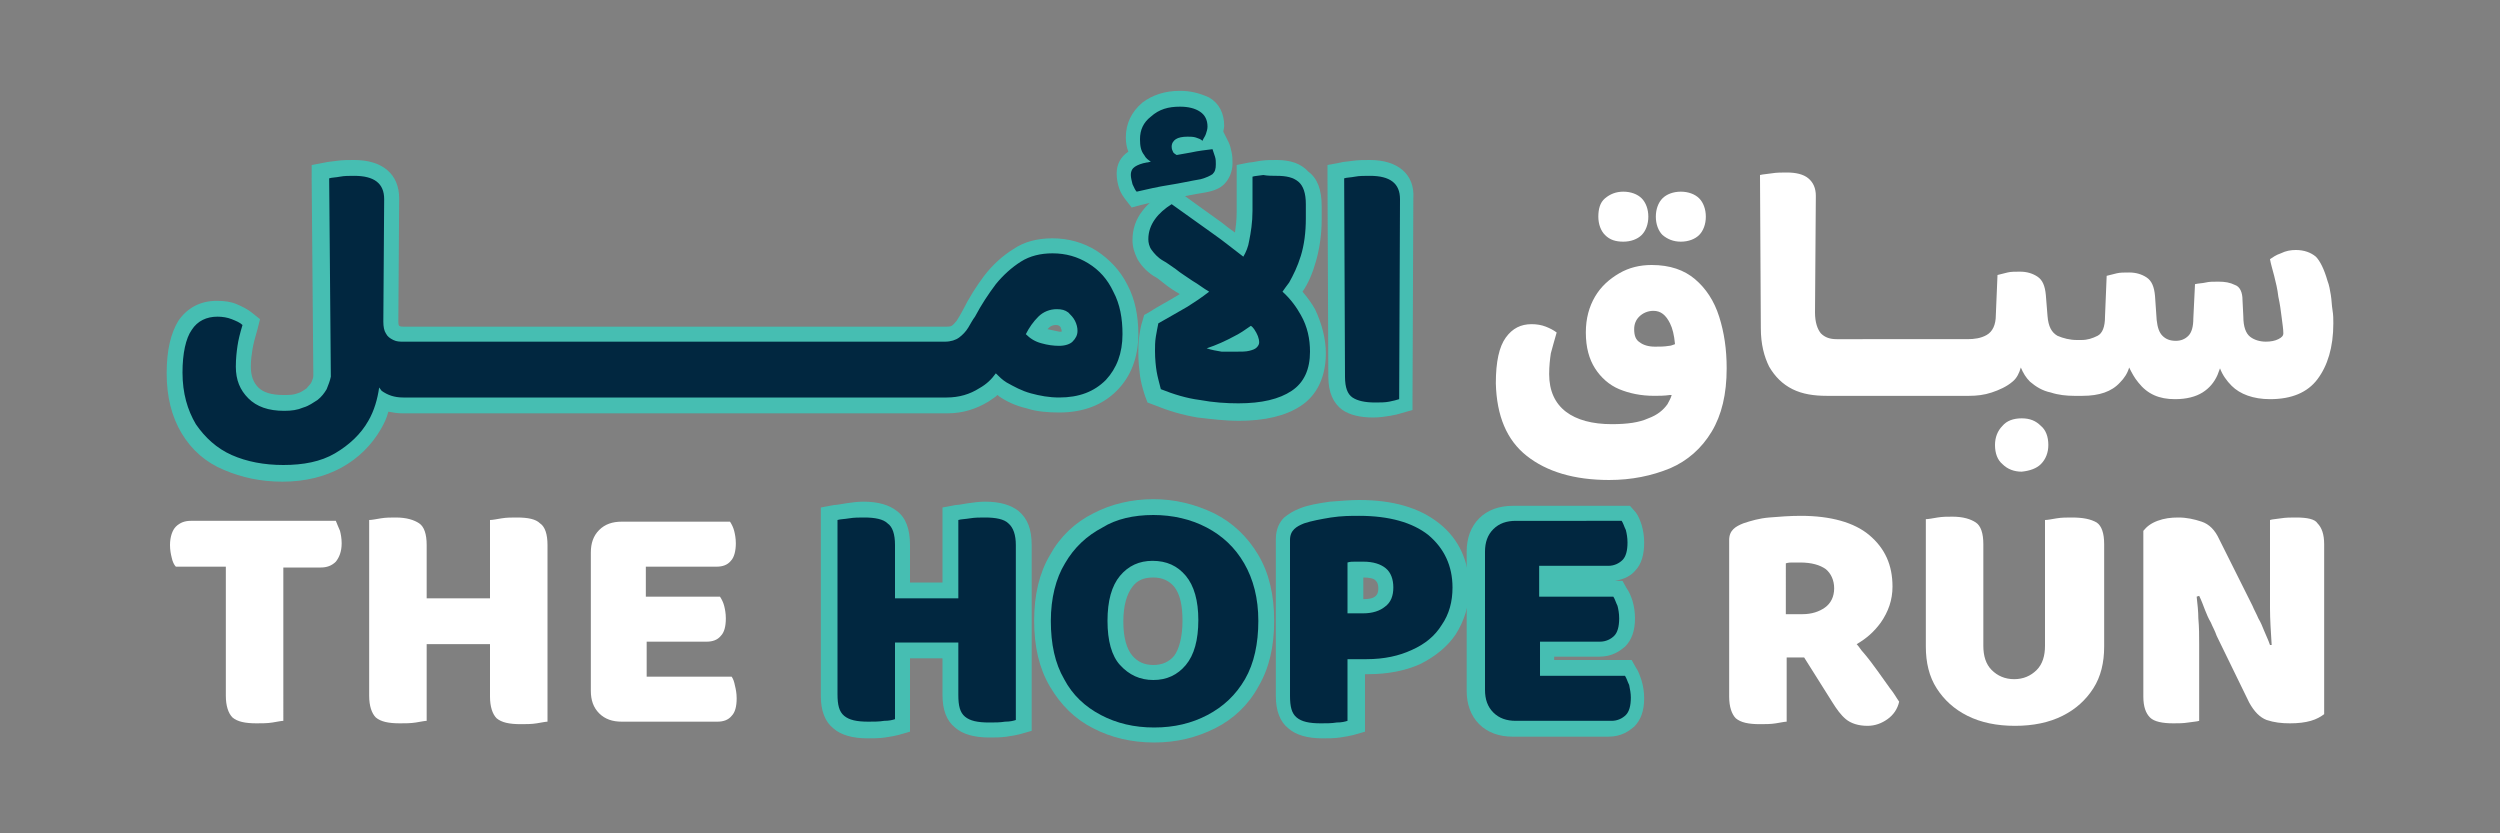 <?xml version="1.0" encoding="utf-8"?>
<!-- Generator: Adobe Illustrator 28.4.1, SVG Export Plug-In . SVG Version: 6.00 Build 0)  -->
<svg version="1.1" id="Layer_1" xmlns="http://www.w3.org/2000/svg" xmlns:xlink="http://www.w3.org/1999/xlink" x="0px" y="0px"
	 viewBox="0 0 300 100" style="enable-background:new 0 0 300 100;" xml:space="preserve">
<rect x="0" y="0" width="300" height="100" fill="#808080" stroke="none"/>
<style type="text/css">
	.st0{fill:#012740;}
	.st1{fill:#46BEB2;}
	.st2{fill:#FFFFFF;}
</style>
<g>
	<path class="st0" d="M33.9,56.9c-2.4,0-4.7-0.4-6.6-1.3c-2-0.9-3.6-2.3-4.7-4.1c-1.1-1.8-1.7-4.1-1.7-6.7c0-2.6,0.4-4.4,1.3-5.7
		c0.9-1.3,2.2-2,3.8-2c0.7,0,1.4,0.1,2,0.4c0.6,0.2,1.1,0.5,1.6,0.9l0.5,0.4L30,39.3c-0.3,1-0.5,1.8-0.6,2.4
		c-0.1,0.6-0.2,1.4-0.2,2.3c0,1.3,0.4,2.3,1.2,3.1c0.8,0.8,2,1.2,3.7,1.2c0.8,0,1.4-0.1,2-0.3c0.5-0.2,1-0.5,1.4-0.8
		c0.4-0.3,0.7-0.7,0.9-1c0.2-0.4,0.3-0.7,0.3-1.1l-0.2-24.6l0.8-0.1c0.3-0.1,0.8-0.1,1.4-0.2c0.6-0.1,1.3-0.1,1.9-0.1
		c3.9,0,4.5,2.3,4.5,3.7l-0.1,14.8c0,0.5,0.1,0.8,0.2,1c0.1,0.2,0.3,0.3,0.5,0.4c0.3,0.1,0.5,0.2,0.9,0.2h65.4
		c0.5,0,0.9-0.1,1.2-0.3c0.4-0.2,0.6-0.5,0.9-0.9c0.3-0.4,0.5-0.8,0.7-1.2c0.8-1.5,1.6-2.8,2.5-4c0.9-1.2,2-2.2,3.2-2.9
		c1.2-0.7,2.7-1.1,4.3-1.1c1.8,0,3.4,0.5,4.8,1.3c1.4,0.9,2.6,2.2,3.4,3.8c0.8,1.6,1.2,3.4,1.2,5.5c0,2.5-0.8,4.6-2.3,6.2
		c-1.5,1.5-3.6,2.3-6.3,2.3c-1.3,0-2.5-0.2-3.7-0.5c-1.2-0.3-2.2-0.8-3.1-1.4c-0.2-0.2-0.5-0.3-0.7-0.5c-0.4,0.4-0.9,0.9-1.5,1.2
		c-1.3,0.8-2.7,1.2-4.4,1.2H48.4c-0.9,0-1.7-0.2-2.3-0.5c-0.3,1-0.6,1.9-1.1,2.8c-1,1.8-2.5,3.2-4.3,4.2
		C38.7,56.4,36.5,56.9,33.9,56.9 M124.3,39.8c0.3,0.2,0.6,0.3,1,0.5c0.6,0.2,1.3,0.3,1.9,0.3c0.5,0,0.8-0.1,1-0.3
		c0.2-0.2,0.3-0.4,0.3-0.7c0-0.3-0.1-0.6-0.2-0.8c-0.1-0.3-0.3-0.5-0.5-0.6c-0.2-0.1-0.5-0.2-0.9-0.2c-0.6,0-1.1,0.2-1.5,0.6
		C124.8,39,124.5,39.4,124.3,39.8"/>
	<path class="st1" d="M42.5,21.1c2.4,0,3.6,0.9,3.6,2.8L46,38.6c0,0.6,0.1,1.1,0.3,1.4c0.2,0.4,0.5,0.6,0.9,0.8
		c0.4,0.2,0.8,0.2,1.2,0.2H49h7.3H57h7.3h0.6h7.3h0.6h7.3h0.6h7.3h0.6h7.3h0.6h7.3h0.6h7.3h0.6h-7.4h0.6h7.3h0.6h0
		c0.7,0,1.3-0.2,1.7-0.5c0.4-0.3,0.8-0.7,1.1-1.2c0.3-0.5,0.5-0.9,0.8-1.3c0.8-1.5,1.6-2.7,2.5-3.9c0.9-1.1,1.9-2,3-2.7
		c1.1-0.7,2.4-1,3.8-1c1.6,0,3,0.4,4.3,1.2c1.3,0.8,2.3,1.9,3,3.4c0.8,1.5,1.1,3.2,1.1,5.1c0,2.3-0.7,4.1-2,5.5
		c-1.4,1.4-3.2,2.1-5.6,2.1c-1.2,0-2.3-0.2-3.4-0.5c-1.1-0.3-2-0.8-2.9-1.3c-0.5-0.3-0.9-0.7-1.3-1.1c-0.5,0.7-1.1,1.3-2,1.8
		c-1.1,0.7-2.4,1.1-3.9,1.1h-0.3h-0.6h-0.5H112h-7.3H104h-7.3h-0.6h-7.3h-0.6h-7.3h-0.6h-7.3h-0.6h-7.3h-0.6H57h-0.6H49h-0.6h0
		c-1.1,0-1.9-0.3-2.6-0.8c-0.1-0.1-0.2-0.3-0.3-0.4c-0.2,1.4-0.6,2.8-1.3,4c-0.9,1.6-2.3,2.9-4,3.9c-1.7,1-3.8,1.4-6.2,1.4
		c-2.3,0-4.4-0.4-6.2-1.2c-1.8-0.8-3.2-2.1-4.3-3.7c-1-1.7-1.6-3.7-1.6-6.2c0-2.3,0.4-4.1,1.1-5.1c0.7-1.1,1.8-1.6,3.1-1.6
		c0.6,0,1.2,0.1,1.7,0.3c0.5,0.2,1,0.4,1.3,0.7c-0.3,1-0.5,1.8-0.6,2.5c-0.1,0.7-0.2,1.5-0.2,2.5c0,1.6,0.5,2.8,1.5,3.8
		c1,1,2.4,1.5,4.3,1.5c0.9,0,1.6-0.1,2.3-0.4c0.7-0.2,1.2-0.6,1.7-0.9c0.5-0.4,0.8-0.8,1.1-1.3c0.2-0.5,0.4-1,0.5-1.5l-0.2-23.8
		c0.3-0.1,0.8-0.1,1.3-0.2C41.3,21.1,41.9,21.1,42.5,21.1 M127.1,41.5c0.7,0,1.3-0.2,1.6-0.5c0.4-0.4,0.6-0.8,0.6-1.3
		c0-0.4-0.1-0.8-0.3-1.2c-0.2-0.4-0.5-0.7-0.8-1c-0.4-0.3-0.8-0.4-1.4-0.4c-0.8,0-1.6,0.3-2.2,0.9c-0.6,0.6-1.1,1.3-1.5,2.1
		c0.5,0.5,1.1,0.9,1.9,1.1C125.7,41.4,126.4,41.5,127.1,41.5 M112.6,47.9h-7.4h0.6H112.6 M42.5,19.2c-0.7,0-1.4,0-2.1,0.1
		c-0.6,0.1-1,0.1-1.4,0.2l-1.6,0.3l0,1.6l0.2,23.7c0,0.2-0.1,0.5-0.2,0.7c-0.1,0.3-0.4,0.5-0.6,0.8c-0.3,0.2-0.7,0.5-1.1,0.6
		c-0.5,0.2-1,0.2-1.7,0.2c-1.4,0-2.4-0.3-3-0.9c-0.6-0.6-0.9-1.4-0.9-2.5c0-0.8,0.1-1.5,0.2-2.1c0.1-0.6,0.3-1.4,0.6-2.4l0.3-1.2
		l-1-0.8c-0.5-0.4-1.1-0.7-1.8-1c-0.7-0.3-1.5-0.4-2.4-0.4c-1.9,0-3.5,0.8-4.6,2.4C20.5,40,20,42,20,44.8c0,2.8,0.6,5.2,1.8,7.2
		c1.2,2,2.9,3.5,5.1,4.4c2.1,0.9,4.4,1.4,7,1.4c2.7,0,5.1-0.6,7.1-1.7c2-1.1,3.6-2.7,4.7-4.6c0.4-0.7,0.7-1.3,0.9-2.1
		c0.5,0.1,1.1,0.2,1.7,0.2h0H49h7.3H57h7.3h0.6h7.3h0.6h7.3h0.6h7.3h0.6h7.3h0.6h7.3h0.6h7.3h0.6h0.5h0.6h0.3c1.8,0,3.4-0.5,4.9-1.4
		c0.4-0.3,0.8-0.5,1.1-0.8c0,0,0.1,0,0.1,0.1c1,0.7,2.1,1.2,3.4,1.5c1.2,0.4,2.6,0.5,3.9,0.5c2.9,0,5.2-0.9,6.9-2.6
		c1.7-1.7,2.6-4,2.6-6.8c0-2.2-0.4-4.2-1.3-5.9c-0.9-1.8-2.2-3.1-3.7-4.1c-1.6-1-3.4-1.5-5.3-1.5c-1.8,0-3.4,0.4-4.7,1.3
		c-1.3,0.8-2.5,1.9-3.5,3.2c-0.9,1.2-1.8,2.6-2.6,4.2c-0.2,0.4-0.4,0.7-0.7,1.2c-0.2,0.2-0.4,0.5-0.6,0.6c-0.2,0.1-0.4,0.1-0.6,0.1
		h0h-0.6h-0.5H112h-7.3H104h-7.3h-0.6h-7.3h-0.6h-7.3h-0.6h-7.3h-0.6h-7.3h-0.6H57h-0.6H49h-0.6c-0.2,0-0.3,0-0.5-0.1c0,0,0,0,0,0
		c0,0-0.1-0.1-0.1-0.5l0.1-14.8C47.9,20.9,45.9,19.2,42.5,19.2 M125.7,39.5c0.1-0.1,0.1-0.1,0.2-0.2c0.2-0.2,0.5-0.3,0.8-0.3
		c0.3,0,0.4,0.1,0.4,0.1c0.1,0.1,0.2,0.1,0.2,0.3c0.1,0.1,0.1,0.3,0.1,0.4c-0.1,0-0.2,0-0.3,0C126.6,39.7,126.2,39.6,125.7,39.5"/>
	<path class="st0" d="M148.6,49.4c-1.5,0-3-0.1-4.7-0.4c-1.7-0.2-3.4-0.7-5-1.4l-0.4-0.2l-0.1-0.4c-0.2-0.8-0.4-1.6-0.5-2.2
		c-0.1-0.7-0.2-1.6-0.2-2.6c0-0.6,0-1.2,0.1-1.8c0.1-0.6,0.2-1.2,0.3-1.7l0.1-0.4l0.3-0.2c0.9-0.5,2.1-1.2,3.4-2
		c0.5-0.3,0.9-0.6,1.4-0.9c-0.3-0.2-0.6-0.4-0.9-0.6c-0.7-0.5-1.4-0.9-2-1.4c-0.6-0.4-1.1-0.7-1.5-1c-0.8-0.5-1.3-1.1-1.7-1.7
		c-0.3-0.6-0.5-1.2-0.5-1.8c0-1.1,0.3-2.1,1-3c0.6-0.7,1.3-1.4,2.2-2l0.5-0.4l0.5,0.4c1.5,1,3.1,2.2,5,3.5c0.9,0.6,1.8,1.3,2.7,2.1
		c0.1-0.2,0.1-0.4,0.2-0.7c0.2-0.9,0.3-2,0.3-3.4v-4.9l0.8-0.1c0.3-0.1,0.7-0.1,1.3-0.2c0.6-0.1,1.2-0.1,1.8-0.1
		c1.4,0,2.5,0.3,3.2,0.9c0.8,0.7,1.2,1.8,1.2,3.4v1.7c0,1.8-0.2,3.4-0.6,4.7c-0.4,1.3-0.9,2.5-1.5,3.4c-0.1,0.2-0.3,0.4-0.4,0.5
		c0.8,0.8,1.4,1.6,1.8,2.5c0.8,1.6,1.2,3.2,1.2,4.8c0,2.5-0.9,4.3-2.6,5.5C153.9,48.8,151.6,49.4,148.6,49.4 M148.3,41.3
		c0.6,0,1,0,1.4-0.1c0.3-0.1,0.4-0.2,0.5-0.2c0-0.2-0.1-0.4-0.2-0.7c-0.5,0.3-0.9,0.6-1.3,0.8C148.4,41.1,148.3,41.2,148.3,41.3
		L148.3,41.3z"/>
	<path class="st1" d="M153.2,21.1c1.2,0,2,0.2,2.6,0.7c0.6,0.5,0.9,1.4,0.9,2.7v1.7c0,1.7-0.2,3.2-0.6,4.5c-0.4,1.3-0.9,2.3-1.4,3.2
		c-0.3,0.4-0.6,0.8-0.8,1.1c1,0.9,1.7,1.9,2.2,2.8c0.8,1.4,1.1,2.9,1.1,4.4c0,2.1-0.7,3.7-2.2,4.7c-1.5,1-3.6,1.5-6.4,1.5
		c-1.4,0-3-0.1-4.6-0.4c-1.6-0.2-3.2-0.7-4.7-1.3c-0.2-0.8-0.4-1.5-0.5-2.1c-0.1-0.6-0.2-1.5-0.2-2.5c0-0.5,0-1.1,0.1-1.7
		c0.1-0.6,0.2-1.1,0.3-1.6c0.9-0.5,2.1-1.2,3.5-2c0.8-0.5,1.7-1.1,2.6-1.8c-0.7-0.4-1.3-0.9-2-1.3c-0.7-0.5-1.4-0.9-2-1.4
		c-0.6-0.4-1.1-0.8-1.5-1c-0.7-0.4-1.1-0.9-1.4-1.3c-0.3-0.4-0.4-0.9-0.4-1.3c0-0.9,0.3-1.7,0.8-2.4c0.5-0.7,1.2-1.3,2-1.8
		c1.4,1,3.1,2.2,4.9,3.5c1.3,0.9,2.5,1.9,3.7,2.8c0.3-0.5,0.6-1.2,0.7-1.9c0.2-1,0.4-2.2,0.4-3.6v-4.1c0.3-0.1,0.7-0.1,1.3-0.2
		C152.1,21.1,152.7,21.1,153.2,21.1 M148.3,42.2c0.7,0,1.2,0,1.6-0.1c0.4-0.1,0.7-0.2,0.9-0.4c0.2-0.2,0.3-0.4,0.3-0.6
		c0-0.5-0.2-1-0.6-1.6c-0.1-0.1-0.2-0.3-0.4-0.4c-0.7,0.5-1.3,0.9-1.9,1.2c-1.1,0.6-2.2,1.1-3.4,1.5c0.6,0.2,1.2,0.3,1.8,0.4
		C147.1,42.2,147.7,42.2,148.3,42.2 M153.2,19.2c-0.7,0-1.3,0-2,0.1c-0.6,0.1-1,0.2-1.3,0.2l-1.5,0.3v1.6v4.1c0,0.9-0.1,1.7-0.2,2.4
		c-0.6-0.4-1.1-0.8-1.6-1.2c-1.8-1.3-3.5-2.5-5-3.6l-1-0.7l-1.1,0.7c-0.9,0.6-1.8,1.4-2.4,2.2c-0.8,1-1.2,2.2-1.2,3.5
		c0,0.8,0.2,1.5,0.6,2.3c0.4,0.7,1,1.4,1.9,2l0,0l0,0c0.4,0.2,0.8,0.5,1.4,1c0.5,0.4,1.1,0.8,1.8,1.2c-0.1,0-0.2,0.1-0.2,0.1
		c-1.3,0.8-2.5,1.4-3.4,2l-0.7,0.4l-0.2,0.7c-0.2,0.6-0.3,1.2-0.4,1.9c-0.1,0.7-0.1,1.3-0.1,1.9c0,1.1,0.1,2,0.2,2.8
		c0.1,0.7,0.3,1.5,0.6,2.4l0.3,0.8l0.8,0.3c1.7,0.7,3.4,1.2,5.2,1.5c1.7,0.2,3.4,0.4,4.9,0.4c3.2,0,5.7-0.6,7.5-1.8
		c1.4-0.9,3-2.8,3-6.3c0-1.8-0.5-3.6-1.3-5.3c-0.4-0.7-0.9-1.4-1.5-2.1c0.7-1,1.2-2.2,1.6-3.6c0.4-1.4,0.7-3.1,0.7-5v-1.7
		c0-1.9-0.5-3.3-1.6-4.1C156.1,19.6,154.8,19.2,153.2,19.2"/>
	<path class="st0" d="M135.8,23.5c-0.3-0.3-0.5-0.7-0.7-1.1c-0.2-0.5-0.3-1-0.3-1.5c0-0.8,0.3-1.4,0.9-1.8c0.2-0.1,0.4-0.3,0.7-0.4
		c-0.4-0.6-0.5-1.3-0.5-2.1c0-1.4,0.6-2.6,1.7-3.5c1-0.8,2.4-1.2,4-1.2c1.1,0,2.1,0.2,2.9,0.7c0.6,0.4,1.4,1.2,1.4,2.6
		c0,0.4-0.1,0.8-0.2,1.2c-0.1,0.2-0.2,0.4-0.3,0.6c0,0,0.8-0.1,0.8-0.1l0.3,0.6c0.2,0.4,0.3,0.7,0.4,1.1c0.1,0.4,0.1,0.8,0.1,1.1
		c0,0.8-0.2,1.4-0.7,1.9c-0.4,0.4-1,0.6-1.9,0.8c-1.2,0.2-2.5,0.5-3.8,0.7c-1.3,0.2-2.6,0.5-3.8,0.8l-0.6,0.1L135.8,23.5z
		 M142.5,17.2c-0.6,0-0.8,0.1-0.8,0.2c-0.1,0.1-0.1,0.1-0.1,0.1c0,0,0,0,0,0c0.4-0.1,0.8-0.1,1.2-0.2c0.1,0,0.1,0,0.2,0
		C142.8,17.3,142.6,17.2,142.5,17.2"/>
	<path class="st1" d="M141.6,12.8c1,0,1.8,0.2,2.4,0.6c0.6,0.4,0.9,1,0.9,1.8c0,0.3-0.1,0.6-0.2,0.9c-0.1,0.3-0.3,0.5-0.4,0.8
		c-0.2-0.2-0.5-0.3-0.8-0.4c-0.3-0.1-0.7-0.1-1-0.1c-0.6,0-1.1,0.1-1.4,0.3c-0.3,0.2-0.5,0.5-0.5,0.9c0,0.3,0.1,0.5,0.2,0.7
		c0.1,0.1,0.2,0.2,0.4,0.3c0.6-0.1,1.1-0.2,1.7-0.3c0.9-0.2,1.8-0.3,2.6-0.4c0.1,0.3,0.2,0.6,0.3,0.9c0.1,0.3,0.1,0.6,0.1,0.9
		c0,0.6-0.1,0.9-0.4,1.2c-0.3,0.2-0.7,0.4-1.4,0.6c-1.2,0.2-2.5,0.5-3.8,0.7c-1.3,0.2-2.6,0.5-3.9,0.8c-0.2-0.2-0.3-0.5-0.5-0.9
		c-0.1-0.4-0.2-0.8-0.2-1.1c0-0.5,0.2-0.8,0.5-1c0.3-0.2,0.8-0.4,1.4-0.5c0.2,0,0.4-0.1,0.5-0.1c-0.3-0.2-0.6-0.4-0.8-0.8
		c-0.4-0.5-0.5-1.1-0.5-1.9c0-1.1,0.4-2,1.3-2.7C139.1,13.1,140.2,12.8,141.6,12.8 M141.6,10.9c-1.8,0-3.3,0.5-4.5,1.4
		c-1.3,1.1-2,2.5-2,4.2c0,0.6,0.1,1.2,0.3,1.7c0,0,0,0,0,0c-0.9,0.6-1.4,1.5-1.4,2.6c0,0.6,0.1,1.2,0.3,1.8c0.2,0.6,0.5,1,0.8,1.4
		l0.7,0.9l1.1-0.3c1.2-0.3,2.5-0.6,3.8-0.8c1.3-0.2,2.6-0.5,3.9-0.7c1.1-0.2,1.8-0.5,2.3-1c0.6-0.6,1-1.5,1-2.5c0-0.4,0-0.8-0.1-1.3
		c-0.1-0.5-0.2-0.9-0.4-1.3l-0.6-1.2c0-0.2,0.1-0.4,0.1-0.7c0-1.5-0.6-2.7-1.8-3.4C144,11.2,142.9,10.9,141.6,10.9"/>
	<path class="st0" d="M164.9,49.2c-1.4,0-2.4-0.3-3.2-0.8c-0.9-0.6-1.3-1.7-1.3-3.2l-0.1-24.6l0.8-0.1c0.3-0.1,0.8-0.1,1.4-0.2
		c0.6-0.1,1.3-0.1,1.9-0.1c3.9,0,4.5,2.3,4.5,3.7l-0.1,24.7l-0.7,0.2c-0.3,0.1-0.7,0.2-1.3,0.3C166.2,49.1,165.6,49.2,164.9,49.2"/>
	<path class="st1" d="M164.4,21.1c2.4,0,3.6,0.9,3.6,2.8l-0.1,24c-0.3,0.1-0.7,0.2-1.2,0.3c-0.5,0.1-1.1,0.1-1.7,0.1
		c-1.2,0-2.1-0.2-2.7-0.6c-0.6-0.4-0.9-1.2-0.9-2.5l-0.1-23.8c0.3-0.1,0.8-0.1,1.3-0.2C163.1,21.1,163.7,21.1,164.4,21.1
		 M164.4,19.2c-0.7,0-1.4,0-2.1,0.1c-0.6,0.1-1.1,0.1-1.4,0.2l-1.6,0.3l0,1.6l0.1,23.8c0,1.9,0.6,3.2,1.7,4c0.9,0.6,2.1,0.9,3.7,0.9
		c0.7,0,1.4-0.1,2-0.2c0.6-0.1,1-0.2,1.3-0.3l1.4-0.4l0-1.4l0.1-24C169.8,20.9,167.7,19.2,164.4,19.2"/>
	<path class="st2" d="M201.7,29c0.9,0,1.7-0.3,2.2-0.8c0.5-0.5,0.8-1.3,0.8-2.2c0-0.9-0.3-1.7-0.8-2.2c-0.5-0.5-1.3-0.8-2.2-0.8
		c-0.9,0-1.7,0.3-2.2,0.8c-0.5,0.5-0.8,1.3-0.8,2.2c0,0.9,0.3,1.7,0.8,2.2C200.1,28.7,200.8,29,201.7,29"/>
	<path class="st2" d="M200.4,56.2c2.1-0.9,3.8-2.4,5-4.4c1.2-2,1.8-4.5,1.8-7.6c0-2.3-0.3-4.3-0.9-6.2c-0.6-1.9-1.6-3.4-2.9-4.5
		c-1.3-1.1-3-1.7-5.2-1.7c-1.4,0-2.7,0.3-3.9,1c-1.2,0.7-2.2,1.6-2.9,2.8c-0.7,1.2-1.1,2.6-1.1,4.3c0,1.8,0.4,3.2,1.1,4.3
		c0.7,1.1,1.7,2,2.9,2.5c1.2,0.5,2.6,0.8,4.2,0.8c0.6,0,1.2,0,1.9-0.1c0.1,0,0.1,0,0.2,0c-0.1,0.4-0.3,0.7-0.5,1.1
		c-0.5,0.7-1.2,1.3-2.3,1.7c-1.1,0.5-2.5,0.7-4.4,0.7c-2.3,0-4.2-0.5-5.5-1.5c-1.3-1-2-2.5-2-4.5c0-1,0.1-1.8,0.2-2.5
		c0.2-0.7,0.4-1.5,0.7-2.5c-0.4-0.3-0.8-0.5-1.3-0.7c-0.5-0.2-1.1-0.3-1.7-0.3c-1.3,0-2.3,0.5-3.1,1.6c-0.8,1.1-1.2,2.9-1.2,5.5
		c0.1,3.9,1.3,6.8,3.7,8.7c2.4,1.9,5.7,2.9,9.9,2.9C195.8,57.6,198.2,57.1,200.4,56.2 M200.3,41.5c-0.6,0.1-1.1,0.1-1.7,0.1
		c-0.8,0-1.4-0.2-1.8-0.5c-0.5-0.3-0.7-0.8-0.7-1.6c0-0.6,0.2-1.1,0.6-1.5c0.4-0.4,1-0.7,1.7-0.7c0.9,0,1.5,0.5,2,1.5
		c0.3,0.6,0.5,1.4,0.6,2.5C200.7,41.4,200.5,41.5,200.3,41.5"/>
	<path class="st2" d="M194.8,29c0.9,0,1.7-0.3,2.2-0.8c0.5-0.5,0.8-1.3,0.8-2.2c0-0.9-0.3-1.7-0.8-2.2c-0.5-0.5-1.3-0.8-2.2-0.8
		c-0.9,0-1.6,0.3-2.2,0.8c-0.6,0.5-0.8,1.3-0.8,2.2c0,0.9,0.3,1.7,0.8,2.2C193.2,28.8,193.9,29,194.8,29"/>
	<path class="st2" d="M244.9,55.7c0.6-0.6,0.9-1.4,0.9-2.3c0-1-0.3-1.8-0.9-2.3c-0.6-0.6-1.3-0.9-2.3-0.9c-1,0-1.8,0.3-2.3,0.9
		c-0.6,0.6-0.9,1.4-0.9,2.3c0,1,0.3,1.8,0.9,2.3c0.6,0.6,1.4,0.9,2.3,0.9C243.6,56.5,244.4,56.2,244.9,55.7"/>
	<path class="st2" d="M261,47.9c1.4,0,2.5-0.3,3.3-0.8c0.8-0.5,1.4-1.2,1.8-2.1c0.1-0.3,0.2-0.5,0.3-0.8c0.3,0.8,0.8,1.5,1.4,2.1
		c1,1,2.6,1.6,4.6,1.6c2.6,0,4.5-0.8,5.7-2.4c1.2-1.6,1.9-3.8,1.9-6.7c0-0.5,0-1-0.1-1.6c-0.1-0.6-0.1-1.2-0.2-1.8
		c-0.1-0.6-0.2-1.2-0.4-1.7c-0.4-1.4-0.9-2.4-1.4-2.9c-0.6-0.5-1.4-0.8-2.4-0.8c-0.6,0-1.2,0.1-1.8,0.4c-0.6,0.2-1,0.5-1.3,0.7
		c0.1,0.6,0.3,1.2,0.5,2c0.2,0.8,0.4,1.6,0.5,2.5c0.2,0.9,0.3,1.7,0.4,2.5c0.1,0.8,0.2,1.4,0.2,1.9c0,0.3-0.2,0.5-0.6,0.7
		c-0.4,0.2-0.9,0.3-1.5,0.3c-0.7,0-1.4-0.2-1.9-0.6c-0.5-0.4-0.8-1.2-0.8-2.4l-0.1-2c0-0.9-0.3-1.6-0.9-1.8c-0.6-0.3-1.2-0.4-2-0.4
		c-0.6,0-1.1,0-1.5,0.1c-0.4,0.1-0.9,0.1-1.3,0.2l-0.2,4.1c0,1-0.2,1.7-0.6,2.1c-0.4,0.4-0.9,0.6-1.5,0.6c-0.7,0-1.2-0.2-1.6-0.6
		c-0.4-0.4-0.6-1-0.7-1.9l-0.2-2.9c-0.1-1.1-0.4-1.8-1-2.2c-0.6-0.4-1.3-0.6-2.1-0.6c-0.6,0-1.1,0-1.5,0.1c-0.4,0.1-0.8,0.2-1.2,0.3
		l-0.2,4.9c0,1.2-0.3,2-0.9,2.3c-0.6,0.3-1.2,0.5-1.9,0.5h-0.4h-0.2c-0.8,0-1.6-0.2-2.3-0.5c-0.7-0.4-1.1-1.1-1.2-2.4l-0.2-2.5
		c-0.1-1.1-0.4-1.8-1-2.2c-0.6-0.4-1.3-0.6-2.1-0.6c-0.6,0-1.1,0-1.5,0.1c-0.4,0.1-0.8,0.2-1.2,0.3l-0.2,4.8c0,1.2-0.4,2-1.1,2.4
		c-0.7,0.4-1.5,0.5-2.3,0.5H221h-0.6h0c-0.8,0-1.4-0.2-1.9-0.7c-0.4-0.5-0.7-1.3-0.7-2.5l0.1-14c0-0.9-0.3-1.6-0.9-2.1
		c-0.6-0.5-1.5-0.7-2.6-0.7c-0.6,0-1.2,0-1.8,0.1c-0.6,0.1-1,0.1-1.4,0.2l0.1,18.4c0,1.9,0.4,3.4,1,4.6c0.7,1.2,1.6,2.1,2.8,2.7
		c1.2,0.6,2.6,0.8,4.1,0.8h1.1h0.6h15.4c0.9,0,1.8-0.1,2.7-0.4c0.9-0.3,1.8-0.7,2.5-1.3c0.5-0.4,0.8-1,1-1.7
		c0.3,0.7,0.6,1.2,1.1,1.7c0.7,0.6,1.5,1.1,2.5,1.3c0.9,0.3,1.9,0.4,2.8,0.4h0.3h0.6h0.1c0,0,0,0,0,0c2,0,3.5-0.5,4.5-1.6
		c0.5-0.5,0.9-1.1,1.1-1.8c0.3,0.6,0.6,1.2,1.1,1.8C257.7,47.3,259.1,47.9,261,47.9"/>
	<path class="st2" d="M40.3,62.5h-5.9h-7.3h-4.2c-0.7,0-1.3,0.2-1.8,0.7c-0.4,0.4-0.7,1.2-0.7,2.2c0,0.6,0.1,1.1,0.2,1.5
		c0.1,0.5,0.3,0.9,0.5,1.1h5.9h0.1v15.5c0,1.2,0.3,2.1,0.8,2.6c0.6,0.5,1.5,0.7,2.9,0.7c0.6,0,1.3,0,1.9-0.1
		c0.6-0.1,1.1-0.2,1.3-0.2V68.1h0.3h4.2c0.7,0,1.3-0.2,1.8-0.7c0.4-0.5,0.7-1.2,0.7-2.2c0-0.6-0.1-1.1-0.2-1.5
		C40.6,63.2,40.4,62.8,40.3,62.5"/>
	<path class="st2" d="M62,62.1c-0.6,0-1.2,0-1.8,0.1c-0.6,0.1-1.1,0.2-1.4,0.2V69v2.8h-7.6V69v-3.6c0-1.3-0.3-2.2-0.9-2.6
		c-0.6-0.4-1.5-0.7-2.8-0.7c-0.6,0-1.2,0-1.8,0.1c-0.6,0.1-1.1,0.2-1.4,0.2V69v9.1v5.4c0,1.2,0.3,2.1,0.8,2.6
		c0.6,0.5,1.5,0.7,2.9,0.7c0.6,0,1.3,0,1.9-0.1c0.6-0.1,1.1-0.2,1.3-0.2v-8.3v-0.9h7.6v0.9v5.4c0,1.2,0.3,2.1,0.8,2.6
		c0.6,0.5,1.5,0.7,2.9,0.7c0.6,0,1.3,0,1.9-0.1c0.6-0.1,1.1-0.2,1.3-0.2v-8.3V69v-3.6c0-1.3-0.3-2.2-0.9-2.6
		C64.3,62.3,63.4,62.1,62,62.1"/>
	<path class="st2" d="M87.8,81.2H77.6v-1V77h7.2c0.7,0,1.3-0.2,1.7-0.7c0.4-0.4,0.6-1.1,0.6-2.1c0-0.6-0.1-1.1-0.2-1.5
		c-0.1-0.4-0.3-0.8-0.5-1.1h-8.9V69V68H86c0.7,0,1.3-0.2,1.7-0.7c0.4-0.4,0.6-1.2,0.6-2.1c0-0.6-0.1-1.1-0.2-1.5
		c-0.1-0.4-0.3-0.8-0.5-1.1H74.6c-1.1,0-2,0.3-2.7,1c-0.7,0.7-1,1.6-1,2.7V69v11.1v2.8c0,1.1,0.3,2,1,2.7c0.7,0.7,1.6,1,2.7,1h11.5
		c0.7,0,1.3-0.2,1.7-0.7c0.4-0.4,0.6-1.1,0.6-2.1c0-0.6-0.1-1.1-0.2-1.5C88.1,81.8,88,81.5,87.8,81.2"/>
	<path class="st0" d="M118.7,87.7c-1.6,0-2.8-0.3-3.5-1c-0.8-0.7-1.1-1.8-1.1-3.2v-5.4h-5.7v9l-0.7,0.2c-0.3,0.1-0.8,0.2-1.5,0.3
		c-0.6,0.1-1.3,0.1-2,0.1c-1.6,0-2.8-0.3-3.5-1c-0.8-0.7-1.1-1.8-1.1-3.2V61.7l0.8-0.1c0.3-0.1,0.8-0.1,1.4-0.2
		c0.7-0.1,1.3-0.1,1.9-0.1c1.5,0,2.7,0.3,3.4,0.9c0.8,0.6,1.2,1.7,1.2,3.3v5.5h5.7v-9.2l0.8-0.1c0.3-0.1,0.8-0.1,1.4-0.2
		c0.7-0.1,1.3-0.1,1.9-0.1c1.6,0,2.7,0.3,3.4,0.9c0.8,0.7,1.2,1.8,1.2,3.4v21.7l-0.7,0.2c-0.3,0.1-0.8,0.2-1.5,0.3
		C120.1,87.7,119.4,87.7,118.7,87.7"/>
	<path class="st1" d="M118.2,62.1c1.3,0,2.3,0.2,2.8,0.7c0.6,0.5,0.9,1.4,0.9,2.6V69v9.1v8.3c-0.3,0.1-0.7,0.2-1.3,0.2
		c-0.6,0.1-1.2,0.1-1.9,0.1c-1.4,0-2.3-0.2-2.9-0.7c-0.6-0.5-0.8-1.3-0.8-2.6v-5.4v-0.9h-7.6v0.9v8.3c-0.3,0.1-0.7,0.2-1.3,0.2
		c-0.6,0.1-1.2,0.1-1.9,0.1c-1.4,0-2.3-0.2-2.9-0.7c-0.6-0.5-0.8-1.3-0.8-2.6v-5.4V69v-6.6c0.3-0.1,0.8-0.1,1.4-0.2
		c0.6-0.1,1.2-0.1,1.8-0.1c1.3,0,2.3,0.2,2.8,0.7c0.6,0.4,0.9,1.3,0.9,2.6V69v2.8h7.6V69v-6.6c0.3-0.1,0.8-0.1,1.4-0.2
		C117,62.1,117.6,62.1,118.2,62.1 M118.2,60.2c-0.7,0-1.4,0.1-2.1,0.2c-0.6,0.1-1.1,0.2-1.4,0.2l-1.6,0.3v1.6V69v0.9h-3.9V69v-3.6
		c0-1.9-0.5-3.3-1.6-4.1c-0.9-0.7-2.2-1.1-4-1.1c-0.7,0-1.4,0.1-2.1,0.2c-0.6,0.1-1.1,0.2-1.4,0.2l-1.6,0.3v1.6V69v9.1v5.4
		c0,1.8,0.5,3.1,1.5,3.9c0.9,0.8,2.3,1.2,4.1,1.2c0.7,0,1.4,0,2.1-0.1c0.7-0.1,1.2-0.2,1.6-0.3l1.4-0.4v-1.4v-7.4h3.9v4.4
		c0,1.8,0.5,3.1,1.5,3.9c0.9,0.8,2.3,1.2,4.1,1.2c0.7,0,1.4,0,2.1-0.1c0.7-0.1,1.2-0.2,1.6-0.3l1.4-0.4v-1.4v-8.3V69v-3.6
		c0-1.9-0.5-3.2-1.6-4.1C121.3,60.6,120,60.2,118.2,60.2"/>
	<path class="st0" d="M138.4,88.1c-2.5,0-4.8-0.5-6.9-1.6c-2-1.1-3.7-2.6-4.8-4.7c-1.2-2-1.7-4.5-1.7-7.4c0-2.9,0.6-5.4,1.8-7.4
		c1.2-2,2.8-3.6,4.9-4.6c2-1,4.3-1.6,6.8-1.6c2.5,0,4.8,0.5,6.8,1.6c2,1.1,3.7,2.6,4.9,4.6c1.2,2,1.8,4.5,1.8,7.4
		c0,2.9-0.6,5.4-1.8,7.4c-1.2,2-2.8,3.6-4.8,4.7C143.2,87.6,140.9,88.1,138.4,88.1 M138.4,68.3c-1.3,0-2.4,0.5-3.2,1.4
		c-0.8,1-1.3,2.6-1.3,4.8c0,2.1,0.4,3.7,1.3,4.7c0.8,1,1.9,1.4,3.2,1.4c1.4,0,2.4-0.5,3.2-1.4c0.8-1,1.3-2.6,1.3-4.8
		c0-2.1-0.4-3.7-1.3-4.7C140.8,68.8,139.8,68.3,138.4,68.3"/>
	<path class="st1" d="M138.4,61.8c2.3,0,4.5,0.5,6.4,1.5c1.9,1,3.4,2.4,4.5,4.3c1.1,1.9,1.7,4.2,1.7,6.9c0,2.7-0.5,5.1-1.6,7
		c-1.1,1.9-2.6,3.3-4.5,4.3c-1.9,1-4,1.5-6.4,1.5c-2.4,0-4.5-0.5-6.4-1.5c-1.9-1-3.4-2.4-4.4-4.3c-1.1-1.9-1.6-4.2-1.6-7
		c0-2.7,0.6-5.1,1.7-6.9c1.1-1.9,2.6-3.3,4.5-4.3C133.9,62.3,136,61.8,138.4,61.8 M138.4,81.6c1.6,0,2.9-0.6,3.9-1.8
		c1-1.2,1.5-3,1.5-5.4c0-2.3-0.5-4.1-1.5-5.3c-1-1.2-2.3-1.8-4-1.8c-1.6,0-2.9,0.6-3.9,1.8c-1,1.2-1.5,3-1.5,5.4
		c0,2.4,0.5,4.2,1.5,5.3C135.5,81,136.8,81.6,138.4,81.6 M138.4,59.9c-2.6,0-5.1,0.6-7.2,1.7c-2.2,1.1-4,2.8-5.2,5
		c-1.3,2.2-1.9,4.8-1.9,7.9c0,3.1,0.6,5.7,1.9,7.9c1.3,2.2,3,3.9,5.2,5c2.1,1.1,4.6,1.7,7.3,1.7c2.7,0,5.1-0.6,7.3-1.7
		c2.2-1.1,4-2.8,5.2-5c1.3-2.2,1.9-4.8,1.9-7.9c0-3.1-0.6-5.7-1.9-7.9c-1.3-2.2-3.1-3.9-5.3-5C143.4,60.5,141,59.9,138.4,59.9
		 M138.4,79.8c-1.1,0-1.9-0.4-2.5-1.1c-0.7-0.8-1.1-2.2-1.1-4.1c0-1.9,0.4-3.3,1.1-4.2c0.6-0.8,1.4-1.1,2.5-1.1
		c1.1,0,1.9,0.4,2.5,1.1c0.7,0.9,1,2.2,1,4.1c0,1.9-0.4,3.4-1,4.2C140.3,79.4,139.5,79.8,138.4,79.8"/>
	<path class="st0" d="M158.6,87.7c-1.6,0-2.8-0.3-3.5-1c-0.8-0.7-1.1-1.8-1.1-3.2V64.8c0-0.8,0.3-1.5,0.8-2c0.4-0.4,0.9-0.7,1.5-0.9
		c1-0.3,2.1-0.6,3.4-0.7c1.3-0.1,2.4-0.2,3.4-0.2c3.8,0,6.8,0.9,8.9,2.5c2.2,1.7,3.3,4.1,3.3,7.1c0,1.9-0.5,3.6-1.4,5
		c-0.9,1.4-2.3,2.5-3.9,3.3c-1.6,0.8-3.6,1.2-5.8,1.2h-1.4v7.2l-0.7,0.2c-0.3,0.1-0.8,0.2-1.5,0.3C159.9,87.7,159.3,87.7,158.6,87.7
		 M163.6,72.7c0.9,0,1.5-0.2,2-0.6c0.5-0.4,0.7-0.9,0.7-1.6c0-0.7-0.2-1.3-0.6-1.6c-0.4-0.4-1.1-0.6-2.1-0.6c-0.4,0-0.7,0-1,0v4.4
		H163.6z"/>
	<path class="st1" d="M163.1,61.9c3.6,0,6.4,0.8,8.3,2.3c1.9,1.6,2.9,3.7,2.9,6.3c0,1.7-0.4,3.2-1.3,4.5c-0.8,1.3-2,2.3-3.6,3
		c-1.5,0.7-3.3,1.1-5.4,1.1h-2.3v7.4c-0.3,0.1-0.7,0.2-1.3,0.2c-0.6,0.1-1.2,0.1-1.9,0.1c-1.4,0-2.3-0.2-2.9-0.7
		c-0.6-0.5-0.8-1.3-0.8-2.6v-4.5v-3V64.8c0-0.6,0.2-1,0.5-1.3c0.3-0.3,0.7-0.5,1.2-0.7c0.9-0.3,2-0.5,3.2-0.7
		C161,61.9,162.1,61.9,163.1,61.9 M161.7,73.6h1.9c1.1,0,2-0.3,2.6-0.8c0.7-0.5,1-1.3,1-2.3c0-1-0.3-1.8-0.9-2.3
		c-0.6-0.5-1.5-0.8-2.7-0.8c-0.4,0-0.8,0-1,0c-0.3,0-0.6,0-0.9,0.1V73.6 M163.1,60c-1,0-2.2,0.1-3.5,0.2c-1.4,0.2-2.6,0.4-3.6,0.8
		c-0.8,0.3-1.4,0.7-1.9,1.1c-0.5,0.5-1,1.3-1,2.6v11.3v3v4.5c0,1.8,0.5,3.1,1.5,3.9c0.9,0.8,2.3,1.2,4.1,1.2c0.7,0,1.4,0,2.1-0.1
		c0.7-0.1,1.2-0.2,1.6-0.3l1.4-0.4v-1.4v-5.5h0.4c2.3,0,4.4-0.4,6.2-1.2c1.8-0.9,3.3-2.1,4.3-3.6c1-1.6,1.6-3.4,1.6-5.5
		c0-3.2-1.2-5.9-3.6-7.8C170.3,60.9,167.1,60,163.1,60 M163.6,69.3L163.6,69.3c0.7,0,1.3,0.1,1.5,0.4c0.1,0.1,0.3,0.3,0.3,0.9
		c0,0.6-0.2,0.8-0.3,0.9c-0.3,0.3-0.8,0.4-1.5,0.4h0V69.3z"/>
	<path class="st0" d="M181.5,87.5c-1.4,0-2.5-0.4-3.3-1.3c-0.8-0.8-1.3-2-1.3-3.3V66.2c0-1.4,0.4-2.5,1.3-3.3c0.8-0.8,2-1.3,3.3-1.3
		h13.6l0.3,0.4c0.2,0.4,0.4,0.8,0.6,1.3c0.2,0.5,0.3,1.1,0.3,1.8c0,1.2-0.3,2.1-0.9,2.8c-0.6,0.6-1.4,1-2.4,1h-7.4v1.8h8.5l0.3,0.4
		c0.2,0.4,0.4,0.8,0.6,1.3c0.2,0.5,0.3,1.1,0.3,1.8c0,1.2-0.3,2.1-0.9,2.8c-0.6,0.6-1.4,0.9-2.4,0.9h-6.3v2.3h9.7l0.3,0.4
		c0.2,0.4,0.4,0.8,0.6,1.4c0.2,0.6,0.3,1.2,0.3,1.8c0,1.2-0.3,2.1-0.9,2.8c-0.6,0.6-1.4,0.9-2.4,0.9H181.5z"/>
	<path class="st1" d="M194.6,62.5c0.2,0.3,0.3,0.7,0.5,1.1c0.1,0.4,0.2,0.9,0.2,1.5c0,1-0.2,1.7-0.6,2.1c-0.4,0.4-1,0.7-1.7,0.7
		h-8.3V69v2.6h8.9c0.2,0.3,0.3,0.7,0.5,1.1c0.1,0.4,0.2,0.9,0.2,1.5c0,1-0.2,1.7-0.6,2.1c-0.4,0.4-1,0.7-1.7,0.7h-7.2v3.1v1h10.2
		c0.2,0.3,0.3,0.7,0.5,1.1c0.1,0.5,0.2,1,0.2,1.5c0,1-0.2,1.7-0.6,2.1c-0.4,0.4-1,0.7-1.7,0.7h-11.5c-1.1,0-2-0.3-2.7-1
		c-0.7-0.7-1-1.6-1-2.7v-2.8V69v-2.8c0-1.1,0.3-2,1-2.7c0.7-0.7,1.6-1,2.7-1H194.6z M195.6,60.7h-1h-13.1c-1.6,0-3,0.5-4,1.5
		c-1,1-1.5,2.4-1.5,4V69v11.1v2.8c0,1.6,0.5,3,1.5,4c1,1,2.4,1.5,4,1.5h11.5c1.6,0,2.5-0.7,3.1-1.2c0.8-0.8,1.2-1.9,1.2-3.4
		c0-0.7-0.1-1.4-0.3-2.1c-0.2-0.6-0.4-1.2-0.7-1.6l-0.5-0.9h-1h-8.3v-0.4h5.4c1.6,0,2.5-0.7,3.1-1.2c0.8-0.8,1.2-1.9,1.2-3.4
		c0-0.7-0.1-1.4-0.3-2.1c-0.2-0.6-0.4-1.1-0.7-1.5l-0.5-0.9h-0.9c1.2-0.2,2-0.7,2.4-1.2c0.8-0.8,1.1-2,1.1-3.4
		c0-0.7-0.1-1.4-0.3-2.1c-0.2-0.6-0.4-1.1-0.7-1.5L195.6,60.7z"/>
	<path class="st2" d="M225.3,80.5c-0.5-0.7-1.1-1.5-1.7-2.2c-0.3-0.3-0.5-0.7-0.8-1c1.2-0.7,2.1-1.5,2.9-2.6
		c0.9-1.3,1.4-2.7,1.4-4.3c0-2.6-0.9-4.6-2.8-6.2c-1.8-1.5-4.6-2.3-8.2-2.3c-1.3,0-2.6,0.1-3.8,0.2c-1.2,0.1-2.2,0.4-3.1,0.7
		c-0.5,0.2-0.9,0.4-1.2,0.7c-0.3,0.3-0.5,0.7-0.5,1.3v11.3v2.7v4.8c0,1.2,0.3,2.1,0.8,2.6c0.6,0.5,1.5,0.7,2.9,0.7
		c0.6,0,1.3,0,1.9-0.1c0.6-0.1,1.1-0.2,1.3-0.2v-7.7h2.1l3.4,5.4c0.5,0.8,1,1.5,1.6,2c0.6,0.5,1.5,0.8,2.6,0.8
		c0.9,0,1.7-0.3,2.4-0.8c0.7-0.5,1.2-1.2,1.4-2.1c-0.3-0.4-0.6-1-1.1-1.6C226.3,81.9,225.8,81.2,225.3,80.5 M214.3,67.6
		c0.3-0.1,0.6-0.1,0.8-0.1c0.3,0,0.6,0,0.9,0c1.4,0,2.4,0.3,3.1,0.8c0.6,0.5,1,1.3,1,2.3c0,1-0.4,1.8-1.1,2.3
		c-0.7,0.5-1.6,0.8-2.7,0.8h-2V67.6z"/>
	<path class="st2" d="M248.6,62.1c-0.6,0-1.2,0-1.8,0.1c-0.6,0.1-1.1,0.2-1.4,0.2v12.9v1.1v1.1c0,1.2-0.3,2.2-1,2.9
		c-0.7,0.7-1.6,1.1-2.7,1.1c-1.1,0-2-0.4-2.7-1.1c-0.7-0.7-1-1.7-1-2.9v-1.2v-1.1v-9.9c0-1.3-0.3-2.2-0.9-2.6
		c-0.6-0.4-1.5-0.7-2.8-0.7c-0.6,0-1.2,0-1.8,0.1c-0.6,0.1-1.1,0.2-1.4,0.2v12.9v1.1v1.3c0,1.9,0.4,3.6,1.3,5
		c0.9,1.4,2.1,2.5,3.7,3.3c1.6,0.8,3.5,1.2,5.7,1.2c2.2,0,4.1-0.4,5.7-1.2c1.6-0.8,2.8-1.9,3.7-3.3c0.9-1.4,1.3-3.1,1.3-5v-1.3v-1.1
		v-9.9c0-1.3-0.3-2.2-0.9-2.6C250.9,62.3,250,62.1,248.6,62.1"/>
	<path class="st2" d="M275.5,62.1c-0.6,0-1.2,0-1.8,0.1c-0.6,0.1-1,0.1-1.3,0.2v6.2c0,1.4,0,2.9,0,4.4c0,1.3,0.1,2.8,0.2,4.4l-0.2,0
		c-0.2-0.6-0.5-1.2-0.7-1.7c-0.2-0.5-0.4-1-0.7-1.5c-0.2-0.5-0.5-1-0.7-1.5l-4-8c-0.5-1.1-1.2-1.8-2.1-2.1c-0.9-0.3-1.8-0.5-2.8-0.5
		c-0.9,0-1.7,0.1-2.5,0.4c-0.8,0.3-1.3,0.7-1.7,1.2v6.9v2.3v10.7c0,1.2,0.3,2,0.8,2.5c0.5,0.5,1.5,0.7,2.8,0.7c0.6,0,1.2,0,1.8-0.1
		c0.6-0.1,1-0.1,1.3-0.2v-6.3v-2.9c0-1,0-2-0.1-3.1c0-0.8-0.1-1.7-0.2-2.6l0.3-0.1c0.3,0.6,0.5,1.2,0.7,1.7c0.2,0.5,0.4,1,0.7,1.5
		c0.2,0.5,0.5,1,0.7,1.6l3.9,8c0.6,1.1,1.3,1.8,2.1,2.1c0.9,0.3,1.8,0.4,2.8,0.4c1,0,1.8-0.1,2.5-0.3c0.7-0.2,1.2-0.5,1.6-0.8v-7.5
		v-2.1v-5v-5.8c0-1.2-0.3-2-0.8-2.5C277.8,62.3,276.9,62.1,275.5,62.1"/>
</g>
</svg>

